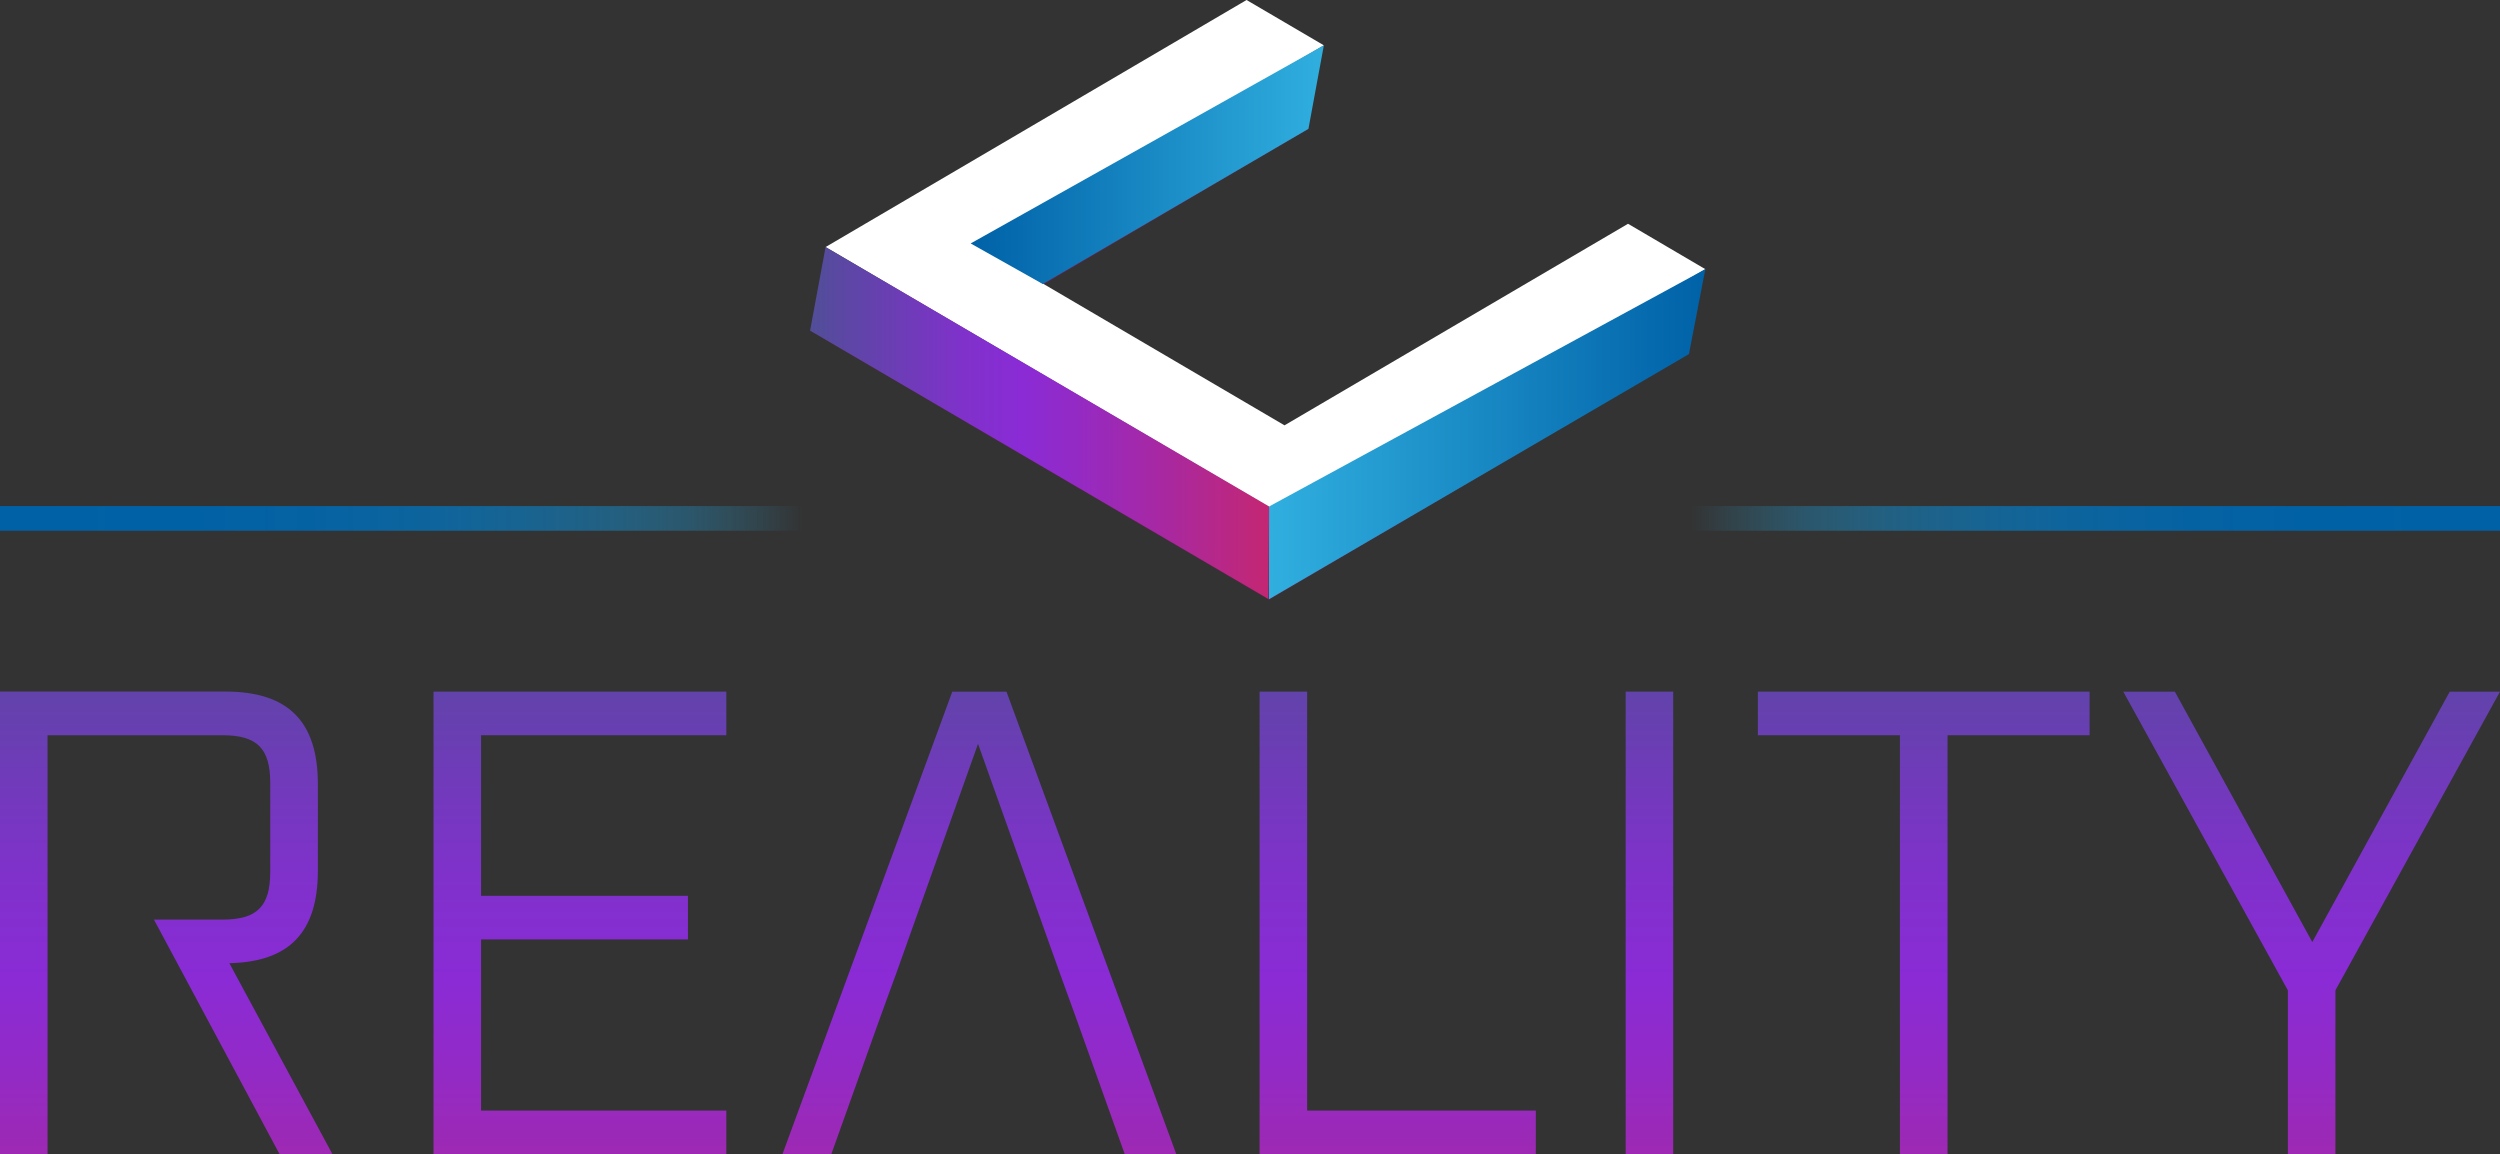 <?xml version="1.0" encoding="UTF-8"?>
<svg id="Layer_2" data-name="Layer 2" xmlns="http://www.w3.org/2000/svg" xmlns:xlink="http://www.w3.org/1999/xlink" viewBox="0 0 305 140.81">
  <rect x="0" y="0" width="305" height="140.81" fill="#333333" stroke="none"/>
  <defs>
    <style>
      .cls-1 {
        fill: url(#linear-gradient-2);
      }

      .cls-2 {
        fill: #fff;
      }

      .cls-3 {
        fill: url(#linear-gradient-6);
      }

      .cls-4 {
        fill: #751d5b;
      }

      .cls-5 {
        fill: url(#linear-gradient-11);
      }

      .cls-6 {
        fill: url(#linear-gradient-10);
      }

      .cls-7 {
        fill: url(#linear-gradient-5);
      }

      .cls-8 {
        fill: url(#linear-gradient-7);
      }

      .cls-9 {
        fill: url(#linear-gradient-9);
      }

      .cls-10 {
        fill: url(#linear-gradient-3);
      }

      .cls-11 {
        fill: url(#linear-gradient);
      }

      .cls-12 {
        fill: url(#linear-gradient-4);
      }

      .cls-13 {
        fill: url(#linear-gradient-8);
      }

      .cls-14 {
        fill: url(#linear-gradient-12);
      }
    </style>
    <linearGradient id="linear-gradient" x1="20.28" y1="174.46" x2="20.28" y2="72.22" gradientUnits="userSpaceOnUse">
      <stop offset="0" stop-color="#c42772"/>
      <stop offset=".21" stop-color="#aa289d"/>
      <stop offset=".43" stop-color="#932ac6"/>
      <stop offset=".54" stop-color="#8a2bd6"/>
      <stop offset=".66" stop-color="#8031cb"/>
      <stop offset=".86" stop-color="#6541ae"/>
      <stop offset="1" stop-color="#514e98"/>
    </linearGradient>
    <linearGradient id="linear-gradient-2" x1="70.75" y1="174.46" x2="70.75" y2="72.22" xlink:href="#linear-gradient"/>
    <linearGradient id="linear-gradient-3" x1="119.48" y1="174.46" x2="119.48" y2="72.22" xlink:href="#linear-gradient"/>
    <linearGradient id="linear-gradient-4" x1="170.52" y1="174.46" x2="170.52" y2="72.22" xlink:href="#linear-gradient"/>
    <linearGradient id="linear-gradient-5" x1="201.24" y1="174.46" x2="201.24" y2="72.22" xlink:href="#linear-gradient"/>
    <linearGradient id="linear-gradient-6" x1="234.69" y1="174.46" x2="234.69" y2="72.22" xlink:href="#linear-gradient"/>
    <linearGradient id="linear-gradient-7" x1="282.02" y1="174.46" x2="282.02" y2="72.22" xlink:href="#linear-gradient"/>
    <linearGradient id="linear-gradient-8" x1="0" y1="63.24" x2="97.9" y2="63.24" gradientUnits="userSpaceOnUse">
      <stop offset="0" stop-color="#0061a7"/>
      <stop offset=".25" stop-color="#0062a7" stop-opacity=".98"/>
      <stop offset=".41" stop-color="#0366aa" stop-opacity=".93"/>
      <stop offset=".54" stop-color="#076daf" stop-opacity=".85"/>
      <stop offset=".65" stop-color="#0d76b6" stop-opacity=".72"/>
      <stop offset=".76" stop-color="#1583bf" stop-opacity=".56"/>
      <stop offset=".86" stop-color="#1e92ca" stop-opacity=".37"/>
      <stop offset=".95" stop-color="#29a4d7" stop-opacity=".14"/>
      <stop offset="1" stop-color="#30afdf" stop-opacity="0"/>
    </linearGradient>
    <linearGradient id="linear-gradient-9" x1="206.35" y1="63.24" x2="305" y2="63.24" gradientUnits="userSpaceOnUse">
      <stop offset="0" stop-color="#30afdf" stop-opacity="0"/>
      <stop offset=".05" stop-color="#29a4d7" stop-opacity=".14"/>
      <stop offset=".14" stop-color="#1e92ca" stop-opacity=".37"/>
      <stop offset=".24" stop-color="#1583bf" stop-opacity=".56"/>
      <stop offset=".35" stop-color="#0d76b6" stop-opacity=".72"/>
      <stop offset=".46" stop-color="#076daf" stop-opacity=".85"/>
      <stop offset=".59" stop-color="#0366aa" stop-opacity=".93"/>
      <stop offset=".75" stop-color="#0062a7" stop-opacity=".98"/>
      <stop offset="1" stop-color="#0061a7"/>
    </linearGradient>
    <linearGradient id="linear-gradient-10" x1="98.83" y1="51.6" x2="154.83" y2="51.6" gradientUnits="userSpaceOnUse">
      <stop offset="0" stop-color="#514e98"/>
      <stop offset=".14" stop-color="#6541ae"/>
      <stop offset=".34" stop-color="#8031cb"/>
      <stop offset=".46" stop-color="#8a2bd6"/>
      <stop offset=".57" stop-color="#932ac6"/>
      <stop offset=".79" stop-color="#aa289d"/>
      <stop offset="1" stop-color="#c42772"/>
    </linearGradient>
    <linearGradient id="linear-gradient-11" x1="118.42" y1="20.09" x2="161.51" y2="20.09" gradientUnits="userSpaceOnUse">
      <stop offset="0" stop-color="#0061a7"/>
      <stop offset="1" stop-color="#30afdf"/>
    </linearGradient>
    <linearGradient id="linear-gradient-12" x1="154.81" y1="52.97" x2="208.05" y2="52.97" gradientUnits="userSpaceOnUse">
      <stop offset="0" stop-color="#30afdf"/>
      <stop offset="1" stop-color="#0061a7"/>
    </linearGradient>
  </defs>
  <g id="Layer_1-2" data-name="Layer 1">
    <g>
      <g>
        <path class="cls-11" d="M18.77,112.19h8.4c4.19,0,5.8-1.61,5.8-5.81v-10.88c0-4.19-1.61-5.8-5.8-5.8H5.8v51.11H0v-56.44H27.49c7.66,0,11.29,3.63,11.29,11.29v10.56c0,7.5-3.47,11.13-10.8,11.29l12.58,23.3h-6.45l-15.33-28.62Z"/>
        <polygon class="cls-1" points="52.89 84.38 88.61 84.38 88.61 89.7 58.69 89.7 58.69 109.29 83.93 109.29 83.93 114.61 58.69 114.61 58.69 135.49 88.61 135.49 88.61 140.81 52.89 140.81 52.89 84.38"/>
        <polygon class="cls-10" points="129.24 118.56 119.32 90.75 109.41 118.56 107.47 123.88 101.42 140.81 95.46 140.81 116.18 84.38 122.79 84.38 143.51 140.81 137.22 140.81 131.17 123.88 129.24 118.56"/>
        <polygon class="cls-12" points="153.67 84.38 159.47 84.38 159.47 135.49 187.37 135.49 187.37 140.81 153.67 140.81 153.67 84.38"/>
        <rect class="cls-7" x="198.33" y="84.38" width="5.8" height="56.44"/>
        <polygon class="cls-3" points="231.79 89.7 214.46 89.7 214.46 84.38 254.93 84.38 254.93 89.7 237.6 89.7 237.6 140.81 231.79 140.81 231.79 89.7"/>
        <polygon class="cls-8" points="279.12 120.82 259.04 84.38 265.33 84.38 282.1 114.93 298.87 84.38 305 84.38 284.92 120.82 284.92 140.81 279.12 140.81 279.12 120.82"/>
      </g>
      <polygon class="cls-4" points="196.73 37.49 206.17 43.02 154.81 73.16 98.83 40.33 150.19 10.19 159.63 15.72 117.72 40.31 154.83 62.08 196.73 37.49"/>
      <rect class="cls-13" y="61.74" width="97.9" height="3.01"/>
      <rect class="cls-9" x="206.35" y="61.74" width="98.65" height="3.01"/>
      <polygon class="cls-2" points="198.62 27.3 208.05 32.84 156.69 62.97 100.72 30.14 152.08 0 161.51 5.53 119.6 30.12 156.71 51.89 198.62 27.3"/>
      <polygon class="cls-6" points="154.73 73.06 98.83 40.33 100.72 30.14 154.83 61.79 154.73 73.06"/>
      <polygon class="cls-5" points="127.22 34.65 159.63 15.72 161.51 5.53 118.42 29.7 127.22 34.65"/>
      <polygon class="cls-14" points="154.81 73.11 206.05 43.2 208.05 32.84 154.83 61.79 154.81 73.11"/>
    </g>
  </g>
</svg>